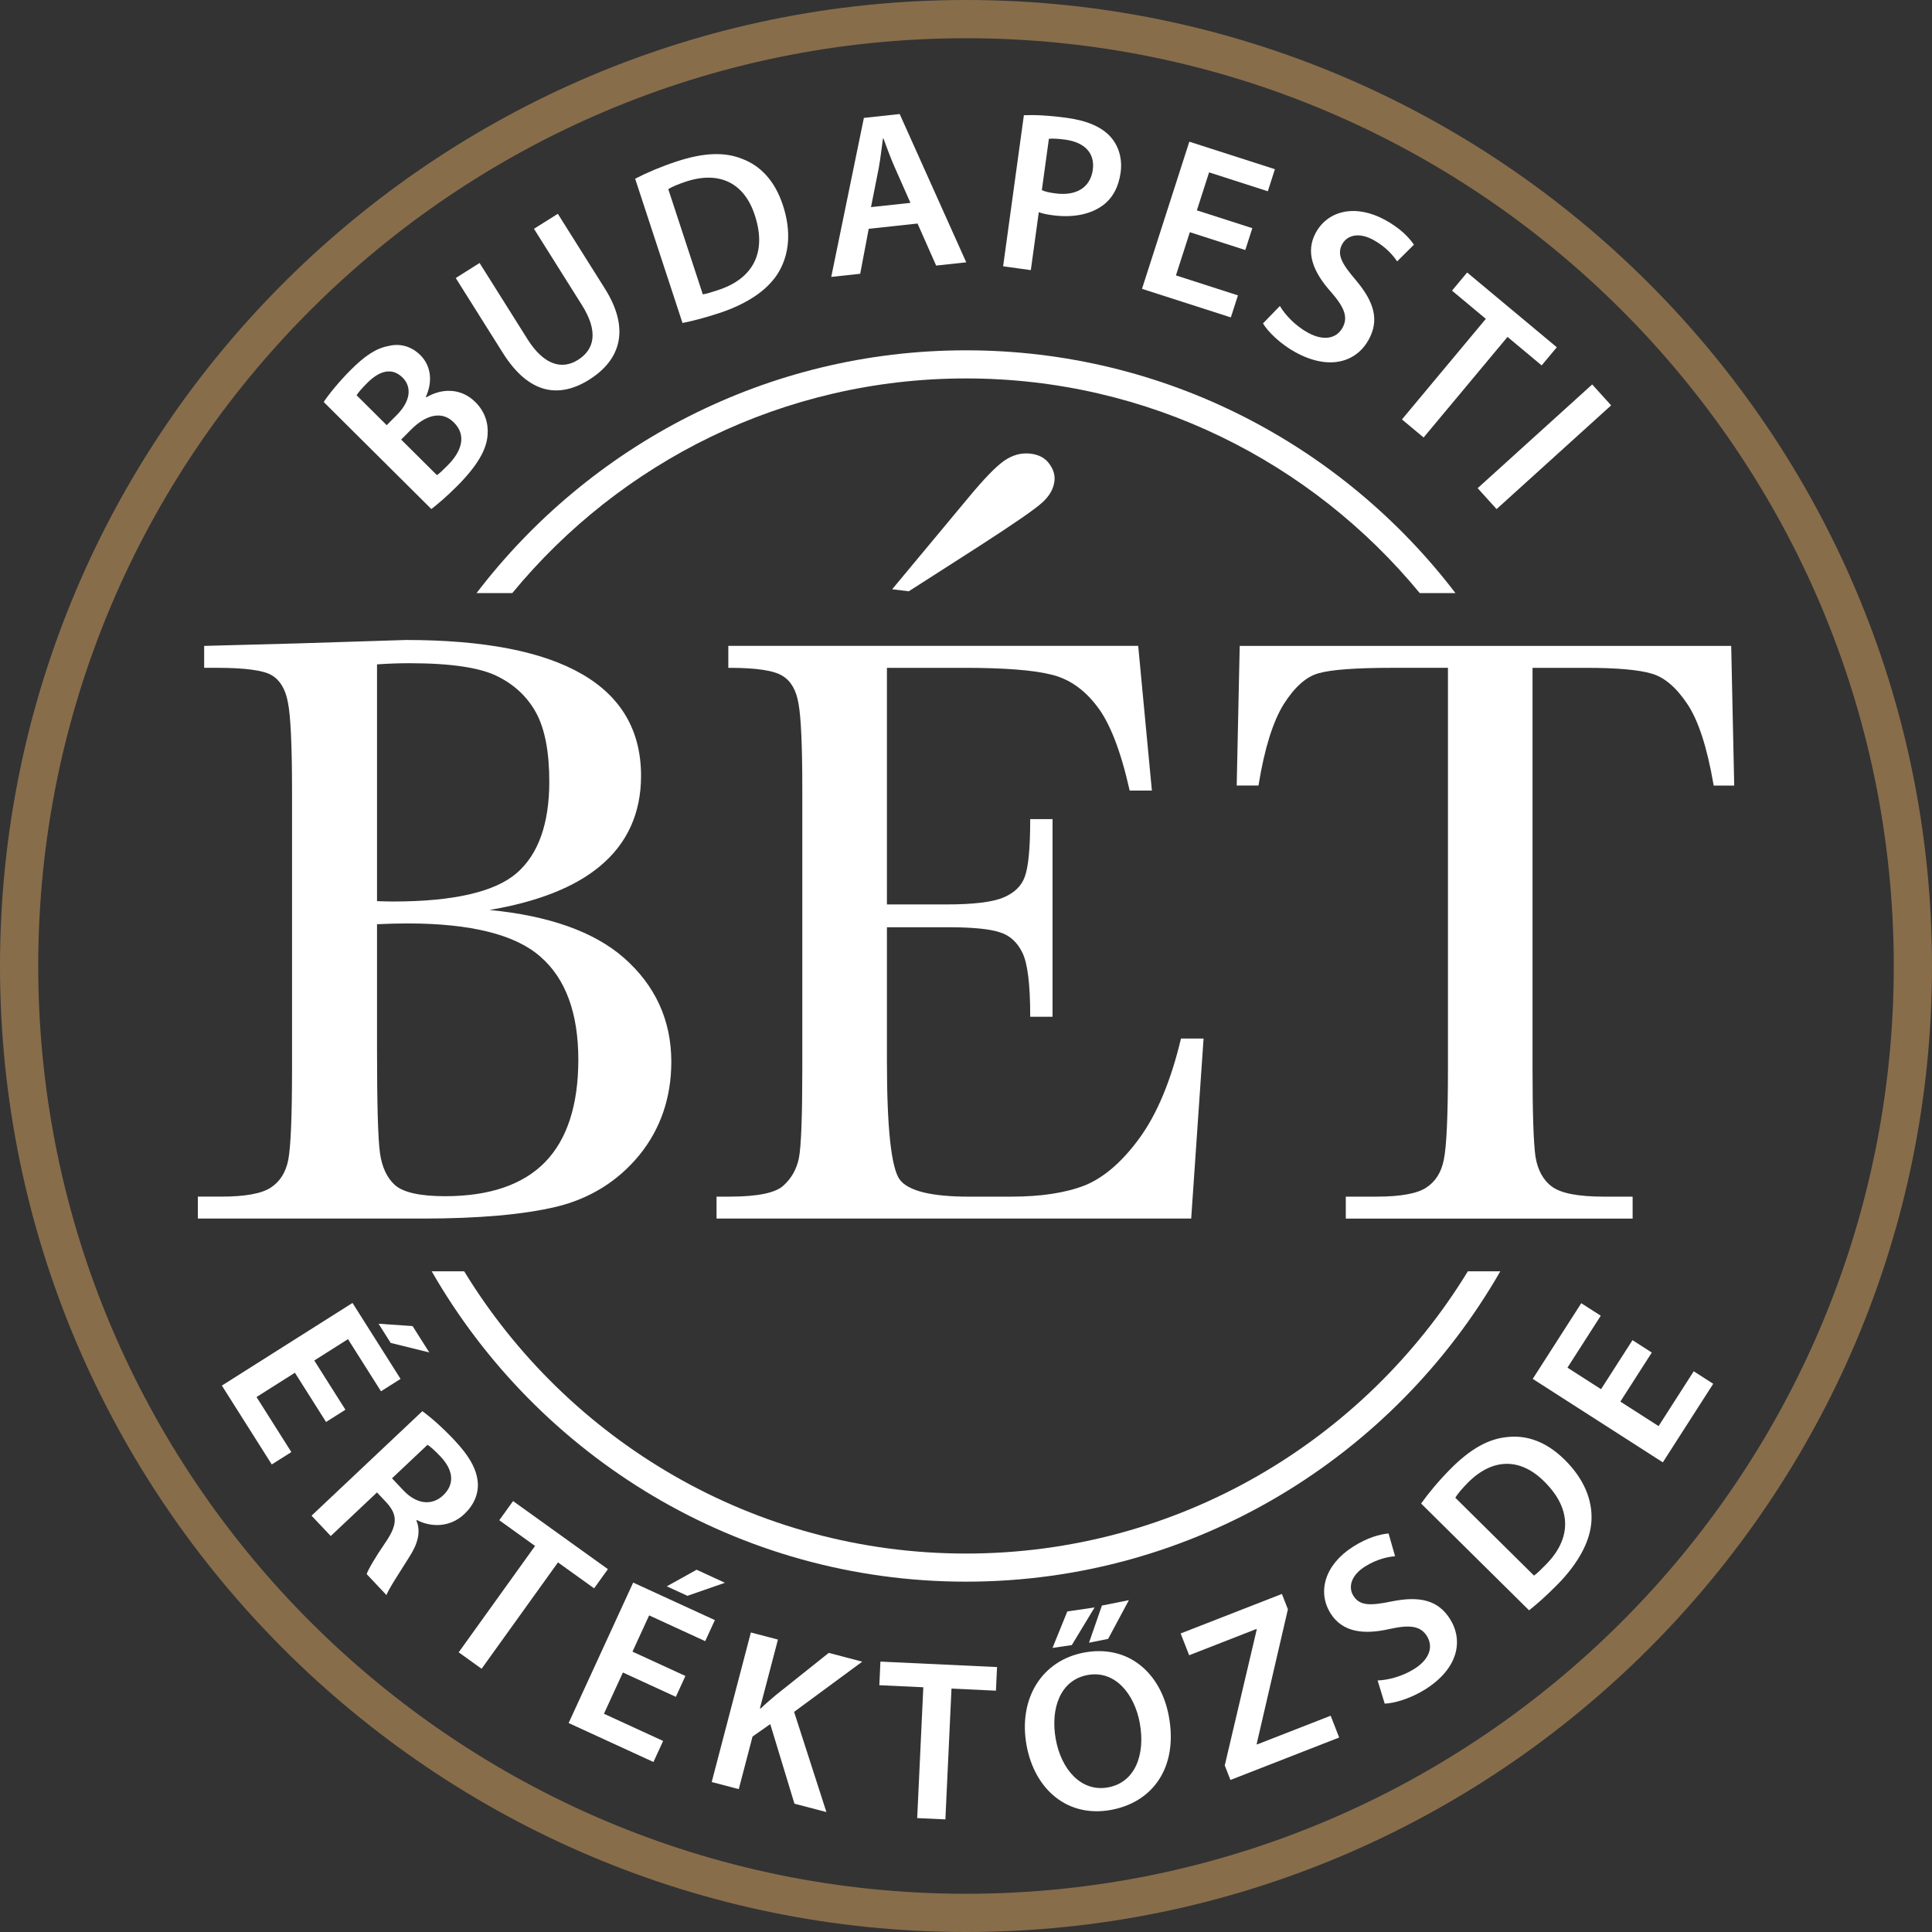 <?xml version="1.0" encoding="utf-8"?>
<!-- Generator: Adobe Illustrator 16.0.0, SVG Export Plug-In . SVG Version: 6.00 Build 0)  -->
<!DOCTYPE svg PUBLIC "-//W3C//DTD SVG 1.1//EN" "http://www.w3.org/Graphics/SVG/1.1/DTD/svg11.dtd">
<svg version="1.1" id="Layer_1" xmlns="http://www.w3.org/2000/svg" xmlns:xlink="http://www.w3.org/1999/xlink" x="0px" y="0px"
	 width="130px" height="130px" viewBox="0 0 130 130" enable-background="new 0 0 130 130" xml:space="preserve">
<rect x="0" y="0" width="130" height="130" fill="#333333" stroke="none"/>
<path fill="#FFFFFF" d="M29.026,34.253c0.392-0.307,1.001-0.811,1.742-1.555c1.349-1.357,1.979-2.45,2.041-3.433
	c0.063-0.764-0.167-1.56-0.825-2.212c-1.007-1.001-2.327-0.899-3.296-0.318l-0.033-0.033c0.498-1.092,0.31-2.129-0.369-2.804
	c-0.635-0.631-1.42-0.803-2.151-0.615c-0.829,0.155-1.58,0.648-2.559,1.633c-0.762,0.766-1.458,1.62-1.795,2.133L29.026,34.253z
	 M23.995,26.596c0.108-0.175,0.315-0.426,0.707-0.82c0.848-0.854,1.688-1.063,2.389-0.367c0.624,0.62,0.55,1.57-0.386,2.511
	l-0.686,0.689L23.995,26.596z M26.993,29.578l0.664-0.667c0.925-0.931,2.026-1.338,2.879-0.489c0.919,0.914,0.465,2.006-0.395,2.871
	c-0.305,0.307-0.534,0.536-0.74,0.679L26.993,29.578z"/>
<path fill="#FFFFFF" d="M30.666,18.708l3.171,5.042c1.742,2.769,3.776,3.076,5.814,1.794c2.116-1.331,2.758-3.412,1.048-6.129
	l-3.164-5.029l-1.606,1.01l3.229,5.134c1.084,1.724,0.893,2.956-0.27,3.688c-1.084,0.682-2.304,0.337-3.389-1.388l-3.229-5.134
	L30.666,18.708z"/>
<path fill="#FFFFFF" d="M45.924,21.732c0.625-0.124,1.437-0.325,2.478-0.667c1.92-0.631,3.34-1.6,4.029-2.817
	c0.66-1.158,0.833-2.66,0.25-4.435c-0.548-1.671-1.525-2.667-2.748-3.126c-1.159-0.464-2.546-0.431-4.394,0.175
	c-1.07,0.351-2.038,0.767-2.801,1.164L45.924,21.732z M44.966,12.724c0.245-0.146,0.626-0.319,1.198-0.507
	c2.258-0.741,3.934,0.106,4.63,2.281c0.823,2.508-0.142,4.27-2.492,5.025c-0.367,0.121-0.748,0.246-1.012,0.283L44.966,12.724z"/>
<path fill="#FFFFFF" d="M61.739,15.041l1.252,2.829l2.025-0.219l-4.478-9.978l-2.409,0.26l-2.196,10.699l1.948-0.21l0.573-3.027
	L61.739,15.041z M58.608,13.936l0.522-2.633c0.118-0.634,0.193-1.372,0.282-1.986l0.031-0.003c0.218,0.581,0.463,1.269,0.731,1.876
	l1.088,2.46L58.608,13.936z"/>
<path fill="#FFFFFF" d="M67.498,17.919l1.864,0.257l0.536-3.899c0.252,0.097,0.555,0.154,0.906,0.203
	c1.33,0.183,2.543-0.024,3.411-0.668c0.641-0.473,1.056-1.226,1.19-2.205c0.132-0.963-0.153-1.828-0.696-2.417
	c-0.582-0.641-1.535-1.068-2.911-1.258c-1.254-0.172-2.2-0.208-2.904-0.18L67.498,17.919z M70.578,9.338
	c0.205-0.019,0.579-0.014,1.098,0.058c1.299,0.178,2.011,0.899,1.855,2.031c-0.165,1.192-1.116,1.778-2.524,1.584
	c-0.382-0.052-0.669-0.107-0.904-0.218L70.578,9.338z"/>
<polygon fill="#FFFFFF" points="84.266,15.354 80.535,14.154 81.357,11.598 85.309,12.87 85.786,11.385 80.027,9.534 76.842,19.435 
	82.821,21.358 83.298,19.875 79.126,18.532 80.062,15.624 83.793,16.824 "/>
<path fill="#FFFFFF" d="M84.984,21.761c0.336,0.573,1.189,1.394,2.162,1.93c2.338,1.288,4.139,0.641,4.949-0.833
	c0.715-1.298,0.396-2.512-0.85-3.991c-0.963-1.129-1.313-1.745-0.925-2.447c0.297-0.541,1.049-0.85,2.103-0.27
	c0.852,0.469,1.346,1.076,1.587,1.438l1.129-1.123c-0.339-0.504-0.937-1.115-1.924-1.658c-1.988-1.094-3.848-0.656-4.675,0.844
	c-0.714,1.298-0.201,2.637,1.023,3.998c0.918,1.052,1.155,1.71,0.775,2.399c-0.409,0.744-1.279,0.917-2.334,0.336
	c-0.852-0.469-1.527-1.193-1.884-1.795L84.984,21.761z"/>
<polygon fill="#FFFFFF" points="94.334,28.222 95.792,29.438 101.437,22.67 103.735,24.587 104.754,23.367 98.721,18.336 
	97.702,19.556 99.978,21.455 "/>
<rect x="98.688" y="29.135" transform="matrix(-0.741 0.671 -0.671 -0.741 201.087 -17.355)" fill="#FFFFFF" width="10.402" height="1.899"/>
<path fill="#FFFFFF" d="M23.243,94.857l-2.096-3.312l2.269-1.436l2.22,3.508l1.317-0.833l-3.234-5.112l-8.79,5.561l3.358,5.307
	l1.317-0.833l-2.343-3.704l2.583-1.634l2.096,3.313L23.243,94.857z M27.763,89.229l-2.291-0.158l0.817,1.291l2.596,0.641
	L27.763,89.229z"/>
<path fill="#FFFFFF" d="M20.964,101.987l1.292,1.369l3.11-2.933l0.657,0.696c0.719,0.807,0.733,1.451-0.044,2.607
	c-0.752,1.092-1.19,1.865-1.309,2.189l1.334,1.414c0.154-0.421,0.839-1.448,1.55-2.586c0.56-0.867,0.78-1.69,0.463-2.431
	l0.034-0.032c0.924,0.485,2.212,0.523,3.188-0.397c0.651-0.614,0.956-1.348,0.913-2.091c-0.06-0.918-0.568-1.818-1.595-2.907
	c-0.752-0.797-1.54-1.498-2.138-1.93L20.964,101.987z M28.768,97.216c0.161,0.103,0.459,0.352,0.873,0.79
	c0.847,0.898,0.994,1.841,0.174,2.615c-0.753,0.709-1.786,0.602-2.665-0.33l-0.773-0.819L28.768,97.216z"/>
<polygon fill="#FFFFFF" points="30.864,111.181 32.405,112.287 37.545,105.13 39.977,106.876 40.904,105.585 34.523,101.003 
	33.596,102.294 36.003,104.023 "/>
<path fill="#FFFFFF" d="M46.12,112.772l-3.562-1.636l1.122-2.44l3.771,1.734l0.651-1.417l-5.497-2.525l-4.343,9.451l5.707,2.622
	l0.651-1.416l-3.982-1.83l1.276-2.776l3.562,1.637L46.12,112.772z M46.874,105.624l-2.008,1.117l1.389,0.638l2.526-0.877
	L46.874,105.624z"/>
<path fill="#FFFFFF" d="M47.889,119.909l1.821,0.477l0.927-3.538l1.192-0.836l1.628,5.355l2.15,0.563l-2.174-6.742l4.586-3.378
	l-2.254-0.591l-3.57,2.847c-0.328,0.28-0.676,0.572-1.017,0.898l-0.045-0.013l1.213-4.628l-1.822-0.477L47.889,119.909z"/>
<polygon fill="#FFFFFF" points="61.716,122.335 63.613,122.423 64.024,113.621 67.015,113.762 67.089,112.173 59.242,111.806 
	59.168,113.394 62.128,113.533 "/>
<path fill="#FFFFFF" d="M74.761,121.784c2.794-0.509,4.517-2.847,3.892-6.278c-0.53-2.915-2.704-4.856-5.679-4.314
	c-2.885,0.525-4.467,3.119-3.899,6.246c0.546,2.992,2.771,4.876,5.67,4.349L74.761,121.784z M74.548,120.27
	c-1.792,0.326-3.137-1.201-3.507-3.236c-0.371-2.033,0.278-3.986,2.145-4.327c1.867-0.34,3.156,1.308,3.508,3.235
	c0.389,2.142-0.324,3.996-2.131,4.326L74.548,120.27z"/>
<polygon fill="#FFFFFF" points="71.818,108.43 70.821,110.884 72.12,110.694 73.652,108.162 "/>
<polygon fill="#FFFFFF" points="74.146,108.033 73.277,110.536 74.563,110.278 75.961,107.67 "/>
<polygon fill="#FFFFFF" points="82.793,119.77 90.11,116.914 89.538,115.447 84.578,117.383 84.561,117.339 86.66,108.287 
	86.257,107.253 79.443,109.912 80.016,111.378 84.543,109.61 84.561,109.654 82.411,118.792 "/>
<path fill="#FFFFFF" d="M93.173,114.634c0.665-0.019,1.793-0.368,2.733-0.963c2.257-1.427,2.558-3.315,1.659-4.737
	c-0.792-1.252-2.01-1.56-3.906-1.181c-1.455,0.299-2.161,0.308-2.59-0.371c-0.332-0.521-0.238-1.328,0.779-1.973
	c0.822-0.519,1.591-0.659,2.024-0.695l-0.438-1.531c-0.604,0.055-1.429,0.283-2.381,0.885c-1.916,1.213-2.432,3.055-1.516,4.502
	c0.792,1.253,2.212,1.449,3.996,1.034c1.365-0.298,2.056-0.187,2.477,0.478c0.453,0.718,0.185,1.564-0.833,2.207
	c-0.821,0.52-1.781,0.763-2.479,0.785L93.173,114.634z"/>
<path fill="#FFFFFF" d="M102.887,108.355c0.5-0.396,1.13-0.944,1.9-1.724c1.421-1.438,2.242-2.948,2.301-4.345
	c0.058-1.332-0.474-2.748-1.803-4.061c-1.25-1.237-2.573-1.677-3.871-1.528c-1.243,0.116-2.461,0.777-3.829,2.16
	c-0.792,0.801-1.464,1.612-1.962,2.313L102.887,108.355z M97.923,100.778c0.15-0.241,0.412-0.57,0.834-0.998
	c1.671-1.69,3.549-1.701,5.161-0.083c1.876,1.855,1.822,3.864,0.074,5.609c-0.271,0.273-0.552,0.559-0.771,0.713L97.923,100.778z"/>
<polygon fill="#FFFFFF" points="109.847,90.177 107.73,93.476 105.47,92.026 107.712,88.532 106.4,87.69 103.134,92.782 
	111.888,98.398 115.279,93.112 113.967,92.271 111.603,95.959 109.03,94.31 111.146,91.01 "/>
<path fill="#FFFFFF" d="M98.769,85.542c-6.95,11.38-19.486,18.993-33.768,18.993c-14.283,0-26.819-7.613-33.768-18.993h-2.185
	C36.197,98.006,49.63,106.427,65,106.427c15.371,0,28.803-8.42,35.953-20.885H98.769z"/>
<path fill="#FFFFFF" d="M34.47,39.908C41.728,31.094,52.718,25.464,65,25.464c12.283,0,23.273,5.63,30.531,14.444h2.404
	C90.359,29.988,78.417,23.572,65,23.572c-13.417,0-25.359,6.417-32.934,16.336H34.47L34.47,39.908z"/>
<path fill="#FFFFFF" d="M70.616,31.224c-0.272-0.393-0.698-0.628-1.263-0.697c-0.641-0.079-1.255,0.094-1.833,0.51
	c-0.545,0.392-1.342,1.221-2.37,2.463l-5.015,6.025l-0.103,0.125l1.118,0.136l4.729-3.031c2.4-1.55,3.791-2.512,4.247-2.937
	c0.482-0.429,0.761-0.914,0.825-1.439C71.001,31.984,70.887,31.593,70.616,31.224"/>
<path fill="#FFFFFF" d="M116.489,43.46H83.417l-0.202,9.397h1.465l0.013-0.074c0.392-2.41,0.959-4.226,1.684-5.398
	c0.738-1.164,1.53-1.864,2.355-2.084c0.839-0.242,2.506-0.365,4.955-0.365h3.743v26.986c-0.001,3.188-0.095,5.247-0.281,6.122
	c-0.165,0.839-0.562,1.468-1.18,1.867c-0.604,0.403-1.729,0.608-3.345,0.608h-2.069v1.477h19.301v-1.477H107.9
	c-1.689,0-2.854-0.223-3.457-0.662c-0.602-0.438-0.979-1.122-1.125-2.035c-0.131-0.93-0.197-2.915-0.197-5.9V44.937h3.605
	c2.076,0,3.561,0.133,4.419,0.393c0.842,0.239,1.644,0.921,2.384,2.03c0.744,1.098,1.339,2.924,1.768,5.425l0.013,0.073h1.381
	L116.489,43.46z"/>
<path fill="#FFFFFF" d="M79.465,69.882l-0.016,0.067c-0.672,2.805-1.61,5.04-2.786,6.646c-1.154,1.583-2.389,2.647-3.667,3.167
	c-1.286,0.503-2.95,0.758-4.947,0.758h-2.857c-2.523,0-4.09-0.387-4.654-1.152c-0.57-0.791-0.859-3.478-0.859-7.983v-8.993h4.127
	c1.623,0,2.785,0.113,3.454,0.336c0.67,0.199,1.184,0.66,1.531,1.369c0.351,0.703,0.529,2.126,0.529,4.233v0.086h1.504V55.115H69.32
	v0.088c-0.001,1.868-0.123,3.143-0.364,3.79c-0.217,0.615-0.695,1.083-1.423,1.391c-0.719,0.314-2.022,0.474-3.868,0.474h-3.986
	V44.937h5.23c2.66,0,4.614,0.152,5.808,0.45c1.181,0.276,2.21,0.98,3.063,2.091c0.875,1.097,1.62,2.999,2.218,5.651l0.014,0.068
	h1.496l-0.921-9.737h-27.58v1.477h0.088c1.822,0,3.024,0.187,3.575,0.553c0.559,0.343,0.916,0.97,1.062,1.864
	c0.168,0.917,0.254,2.854,0.254,5.756v18.812c-0.001,3.188-0.077,5.201-0.225,5.98c-0.147,0.751-0.499,1.382-1.048,1.876
	c-0.529,0.491-1.746,0.741-3.618,0.741h-0.88v1.476h31.938l0.826-12.019l0.006-0.094H79.465z"/>
<path fill="#FFFFFF" d="M41.973,64.444c-1.999-1.749-5.035-2.828-9.033-3.214c3.268-0.555,5.771-1.55,7.447-2.961
	c1.823-1.519,2.748-3.559,2.748-6.065c-0.001-6.065-5.322-9.141-15.819-9.141l-7.185,0.227l-6.394,0.171v1.474h0.823
	c1.917,0,3.168,0.167,3.719,0.498c0.559,0.325,0.926,0.933,1.09,1.81c0.187,0.896,0.281,2.917,0.281,6.008v18.67
	c0,3.188-0.085,5.246-0.253,6.122c-0.165,0.84-0.562,1.469-1.179,1.868c-0.604,0.403-1.73,0.607-3.346,0.607h-1.559v1.476H28.45
	c3.744,0,6.768-0.266,8.988-0.795c2.251-0.547,4.123-1.708,5.563-3.452c1.44-1.762,2.17-3.885,2.17-6.308
	C45.17,68.655,44.094,66.301,41.973,64.444 M36.095,48.002c0.575,1.077,0.866,2.624,0.866,4.598
	c-0.001,2.828-0.742,4.899-2.204,6.157c-1.467,1.262-4.255,1.903-8.288,1.903c-0.313,0-0.683-0.008-1.1-0.025V44.704
	c0.739-0.052,1.471-0.078,2.175-0.078c2.802,0,4.806,0.302,5.958,0.896C34.649,46.095,35.521,46.93,36.095,48.002 M38.914,71.299
	c0,3.056-0.754,5.376-2.238,6.898c-1.484,1.522-3.748,2.293-6.727,2.293c-1.668,0-2.8-0.25-3.365-0.741
	c-0.547-0.492-0.89-1.226-1.019-2.181c-0.131-0.968-0.196-3.295-0.196-6.919v-8.46c0.729-0.034,1.422-0.053,2.062-0.053
	c4.258,0.001,7.265,0.755,8.938,2.243C38.058,65.844,38.914,68.172,38.914,71.299"/>
<path fill="#886D4B" d="M65,130c-35.841,0-65-29.159-65-65C0,29.159,29.159,0,65,0c35.841,0,65,29.159,65,65
	C130,100.841,100.841,130,65,130 M65,2.572C30.577,2.572,2.572,30.577,2.572,65S30.577,127.428,65,127.428
	c34.423,0,62.428-28.005,62.428-62.428S99.423,2.572,65,2.572"/>
</svg>
